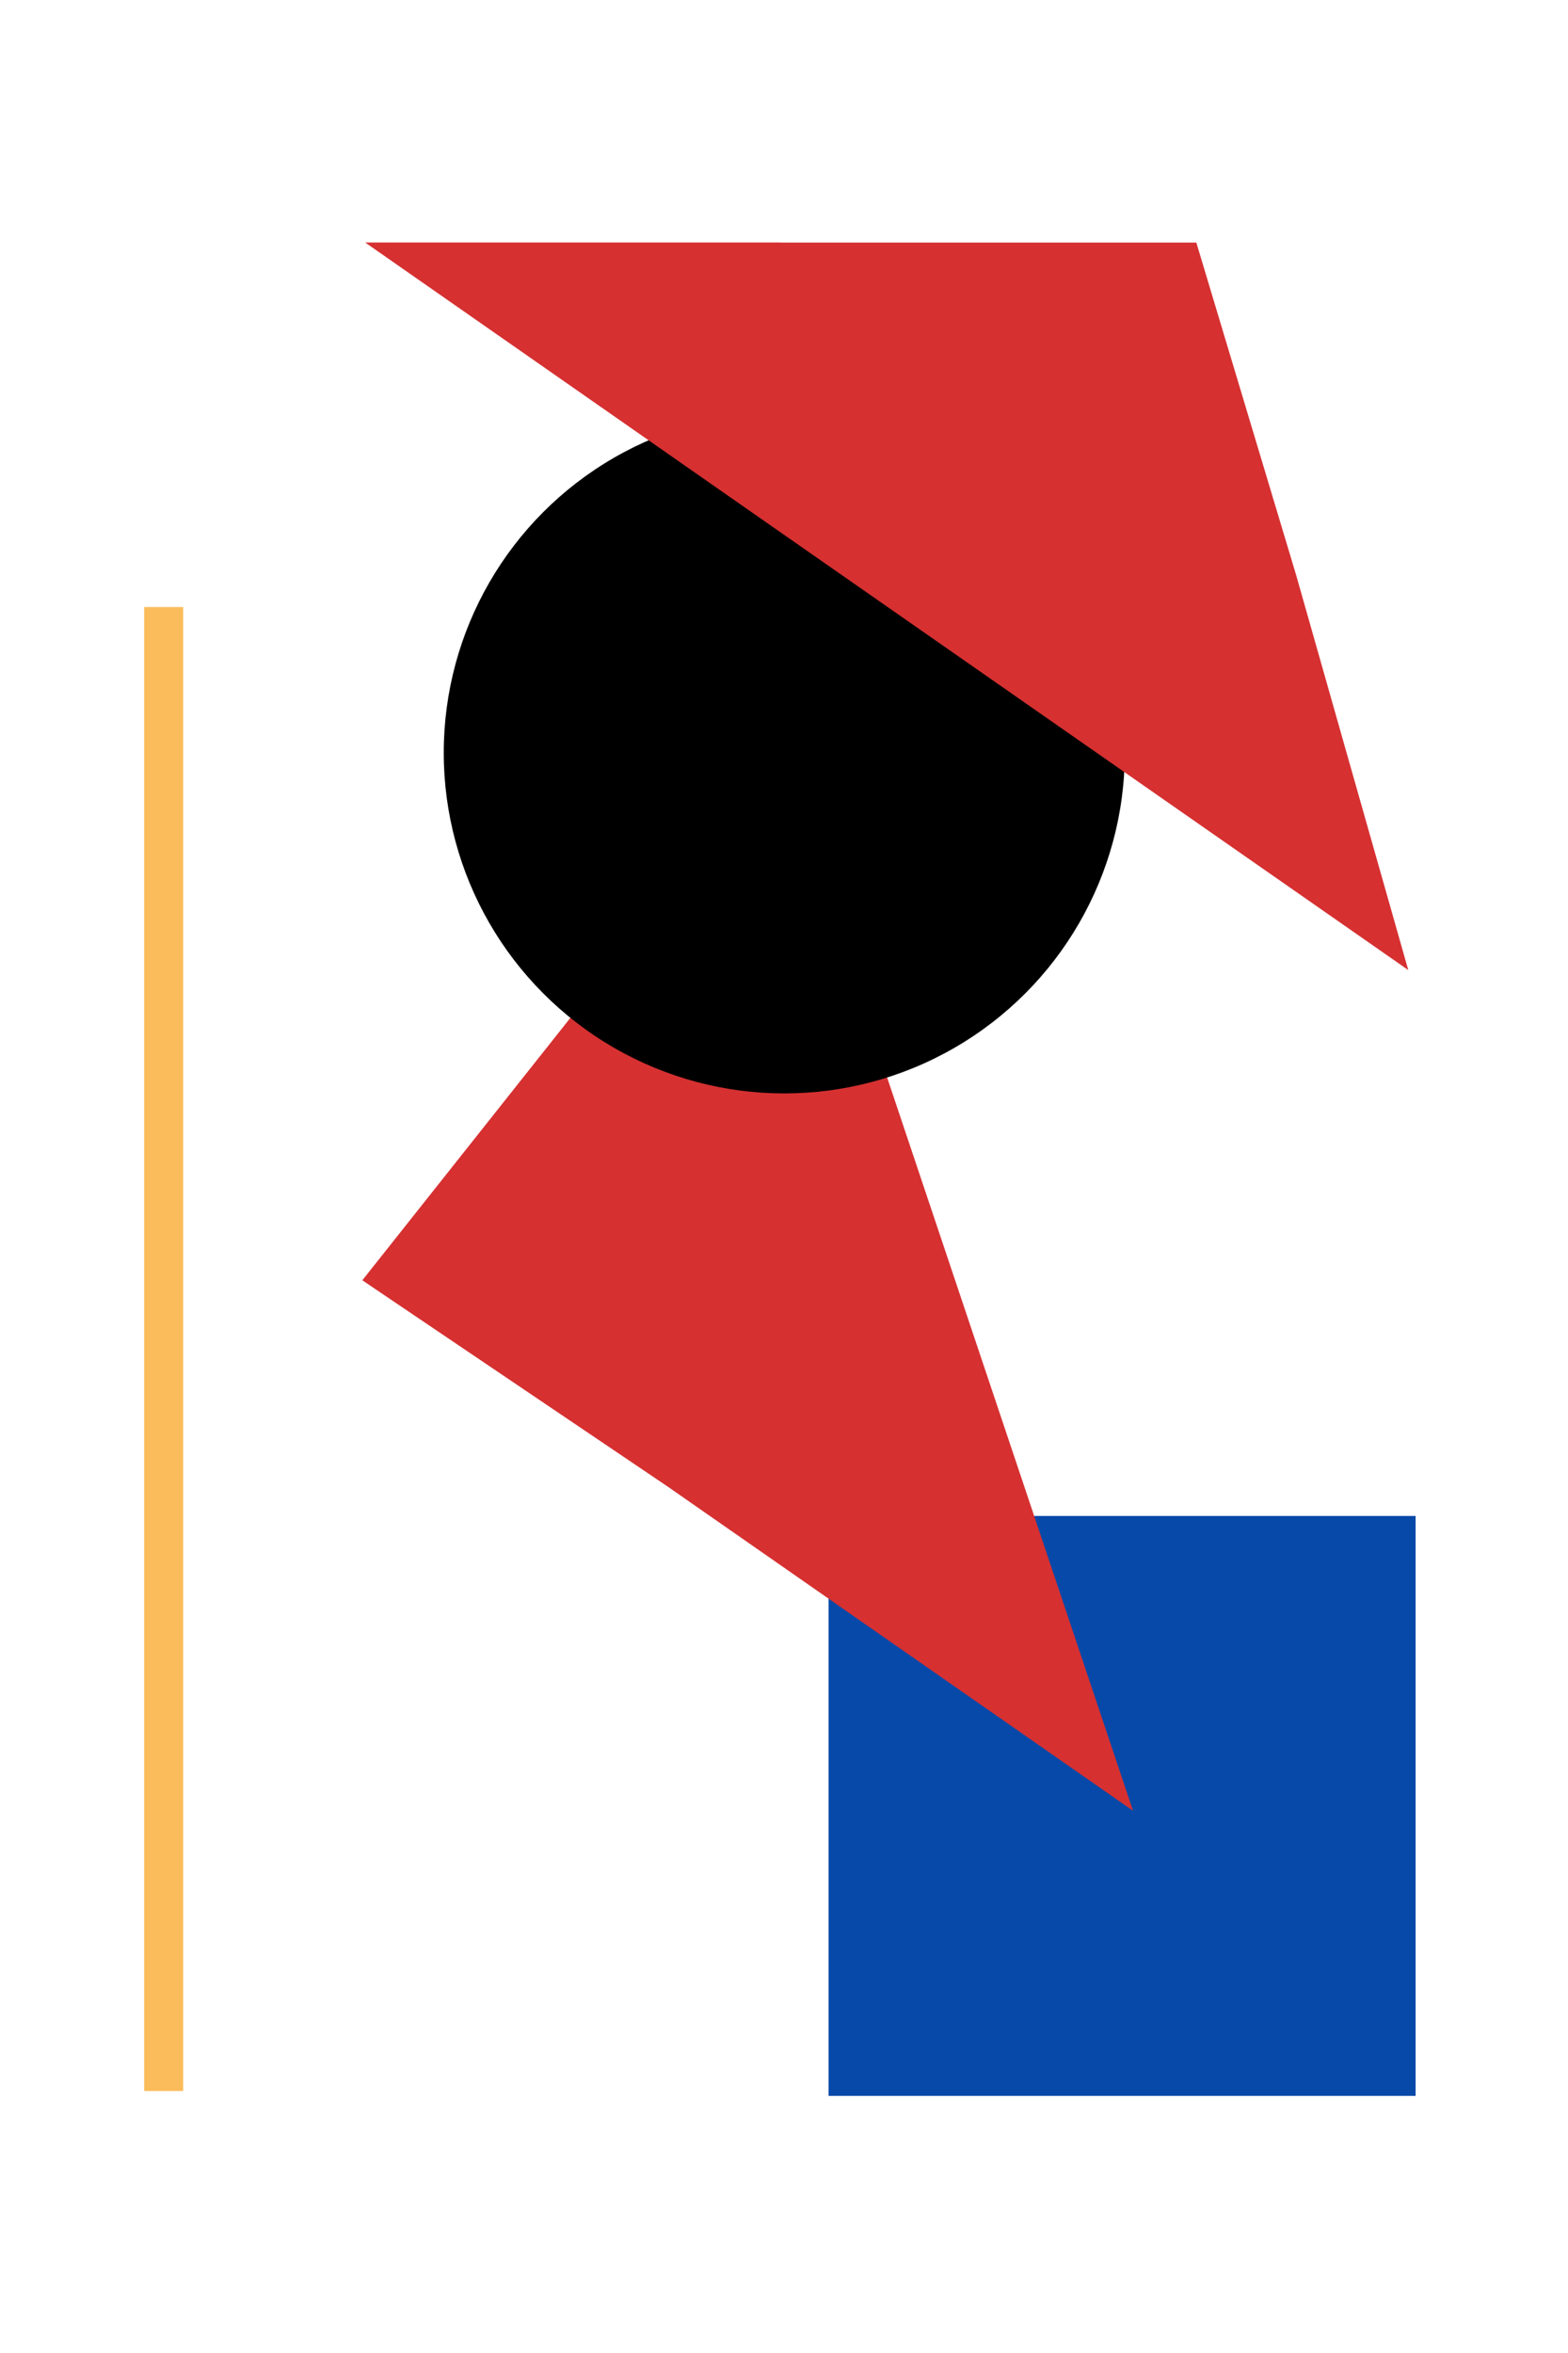<?xml version="1.0" encoding="UTF-8"?><svg id="_Слой_1" xmlns="http://www.w3.org/2000/svg" viewBox="0 0 300 450"><defs><style>.cls-1{fill:#fbbd5b;}.cls-2{fill:#d63031;}.cls-3{fill:#0749a9;}</style></defs><rect class="cls-3" x="158.53" y="289.92" width="112.31" height="110.91"/><rect class="cls-1" x="27.58" y="116.09" width="7.46" height="283.81"/><path class="cls-2" d="M117.76,183.79c10.64-13.25,21.28-26.49,31.91-39.74,6.37,19.73,12.74,39.46,19.11,59.18l48,143.07c-29.67-20.66-59.34-41.32-89.01-61.98-19.48-13.16-38.96-26.31-58.45-39.47l48.44-61.07Z"/><circle cx="150.05" cy="143.96" r="65.15"/><path class="cls-2" d="M149.38,46.39h79.51c6.37,21.21,12.74,42.43,19.11,63.64,7.15,25.17,14.29,50.33,21.44,75.49l-123.03-85.75c-25.51-17.8-51.03-35.59-76.54-53.39h79.51Z"/></svg>